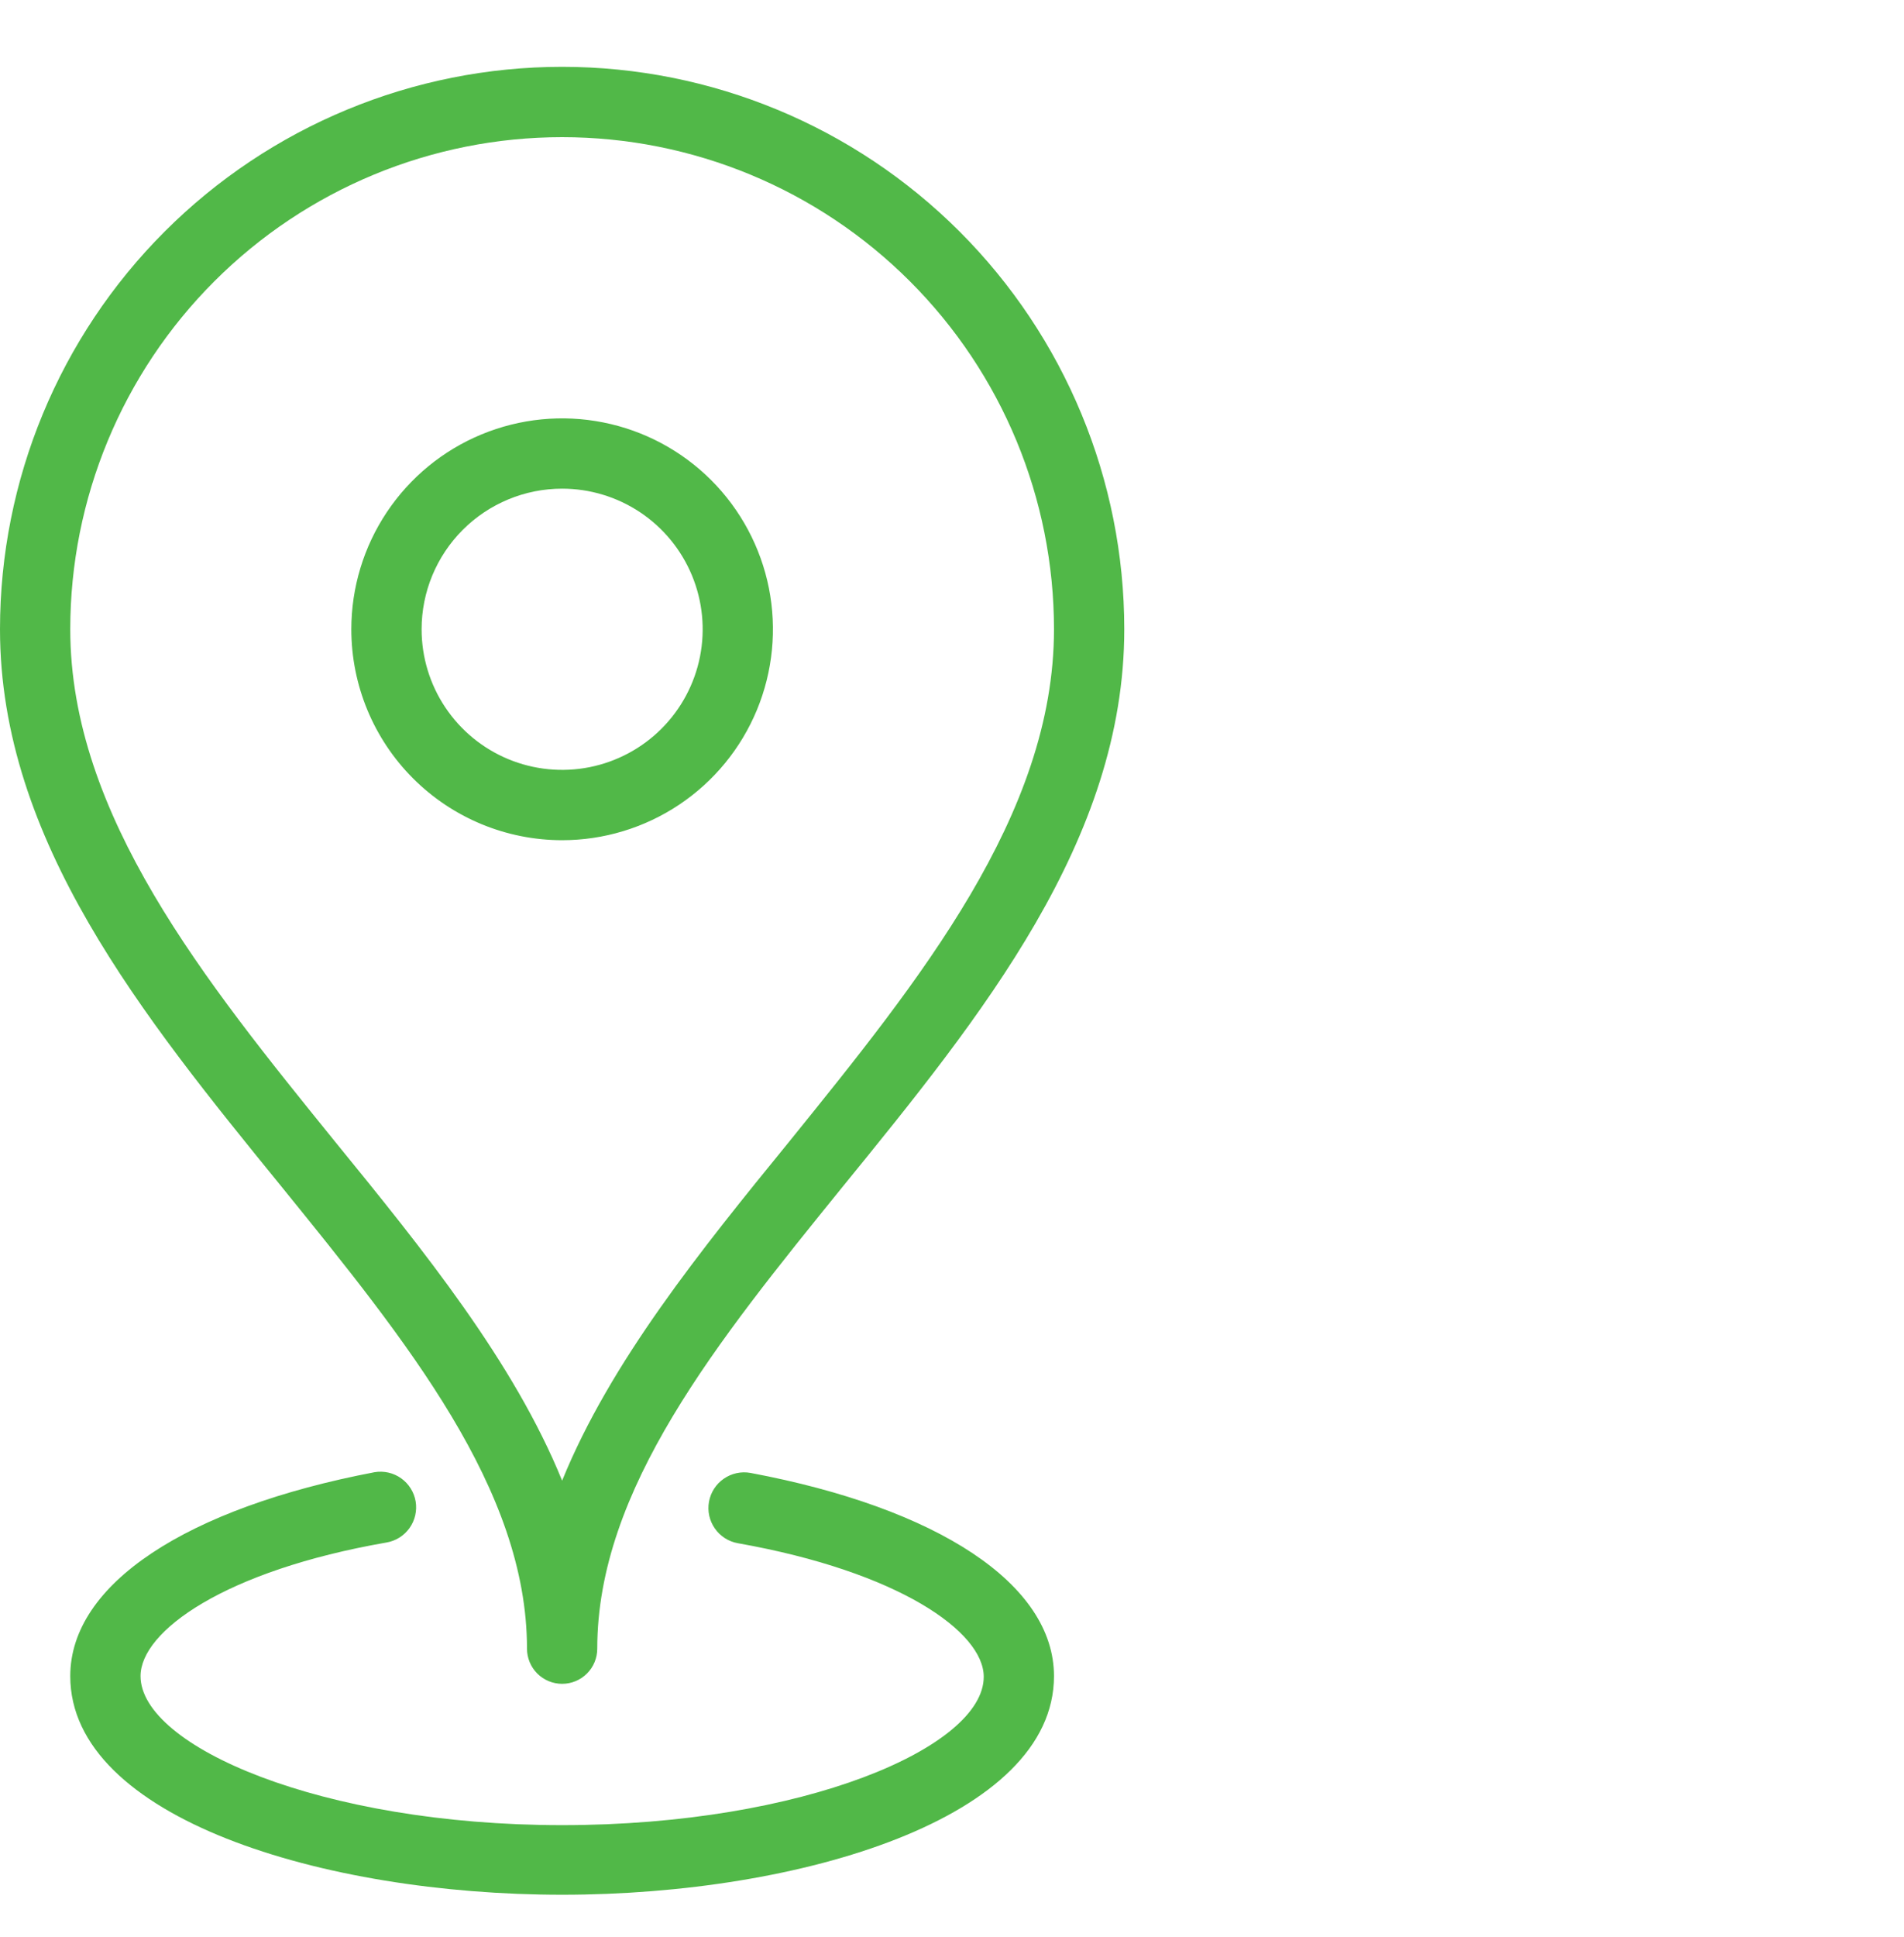 <svg width="60" height="61" viewBox="0 0 60 61" fill="none" xmlns="http://www.w3.org/2000/svg">
<g clip-path="url(#clip0_566_49546)">
<path d="M16.607 51.927C16.607 52.221 16.724 52.502 16.931 52.71C17.139 52.917 17.421 53.034 17.714 53.034C18.008 53.034 18.29 52.917 18.497 52.71C18.705 52.502 18.821 52.221 18.821 51.927C18.821 46.911 22.586 42.273 26.571 37.357C30.934 31.998 35.429 26.463 35.429 19.82C35.429 15.122 33.562 10.616 30.24 7.294C26.918 3.972 22.412 2.105 17.714 2.105C13.016 2.105 8.51 3.972 5.188 7.294C1.866 10.616 0 15.122 0 19.82C0 26.463 4.495 31.998 8.857 37.357C12.843 42.273 16.607 46.911 16.607 51.927ZM17.714 4.32C21.825 4.32 25.768 5.953 28.674 8.86C31.581 11.766 33.214 15.709 33.214 19.82C33.214 25.666 28.963 30.891 24.866 35.962C22.076 39.383 19.231 42.904 17.714 46.635C16.198 42.904 13.352 39.383 10.562 35.962C6.455 30.891 2.214 25.666 2.214 19.82C2.214 15.709 3.847 11.766 6.754 8.86C9.661 5.953 13.603 4.32 17.714 4.32V4.32ZM17.714 26.463C19.028 26.463 20.312 26.073 21.405 25.343C22.497 24.613 23.349 23.576 23.852 22.362C24.354 21.148 24.486 19.812 24.23 18.524C23.973 17.235 23.34 16.052 22.412 15.123C21.483 14.194 20.299 13.561 19.01 13.305C17.722 13.048 16.386 13.18 15.172 13.683C13.958 14.185 12.921 15.037 12.191 16.129C11.461 17.222 11.071 18.506 11.071 19.82C11.071 21.581 11.771 23.271 13.017 24.517C14.263 25.763 15.953 26.463 17.714 26.463ZM17.714 15.391C18.59 15.391 19.446 15.651 20.175 16.137C20.903 16.624 21.471 17.316 21.806 18.125C22.141 18.934 22.229 19.825 22.058 20.684C21.887 21.543 21.465 22.332 20.846 22.951C20.226 23.571 19.437 23.992 18.578 24.163C17.719 24.334 16.829 24.246 16.02 23.911C15.21 23.576 14.519 23.008 14.032 22.28C13.545 21.552 13.286 20.696 13.286 19.82C13.286 18.645 13.752 17.519 14.583 16.688C15.413 15.858 16.54 15.391 17.714 15.391V15.391ZM23.649 46.391C23.355 46.338 23.052 46.404 22.807 46.575C22.562 46.745 22.395 47.005 22.342 47.299C22.289 47.593 22.355 47.895 22.526 48.14C22.696 48.385 22.956 48.553 23.25 48.605C28.321 49.502 31 51.395 31 52.813C31 55.027 25.32 57.485 17.714 57.485C10.108 57.485 4.429 54.994 4.429 52.791C4.429 51.373 7.086 49.469 12.179 48.583C12.324 48.559 12.463 48.505 12.588 48.427C12.713 48.349 12.821 48.246 12.906 48.126C12.992 48.006 13.052 47.87 13.085 47.726C13.118 47.582 13.122 47.433 13.098 47.288C13.073 47.143 13.02 47.004 12.941 46.879C12.863 46.754 12.76 46.646 12.64 46.56C12.52 46.475 12.384 46.414 12.24 46.381C12.096 46.349 11.947 46.344 11.802 46.369C5.879 47.498 2.214 49.89 2.214 52.791C2.214 57.263 10.197 59.677 17.714 59.677C25.232 59.677 33.214 57.263 33.214 52.791C33.214 49.89 29.55 47.498 23.649 46.391Z" fill="#51B848"/>
</g>
<defs>
<clipPath id="clip0_566_49546">
<rect width="60" height="60" fill="white" transform="translate(0 0.062)"/>
</clipPath>
</defs>
</svg>
